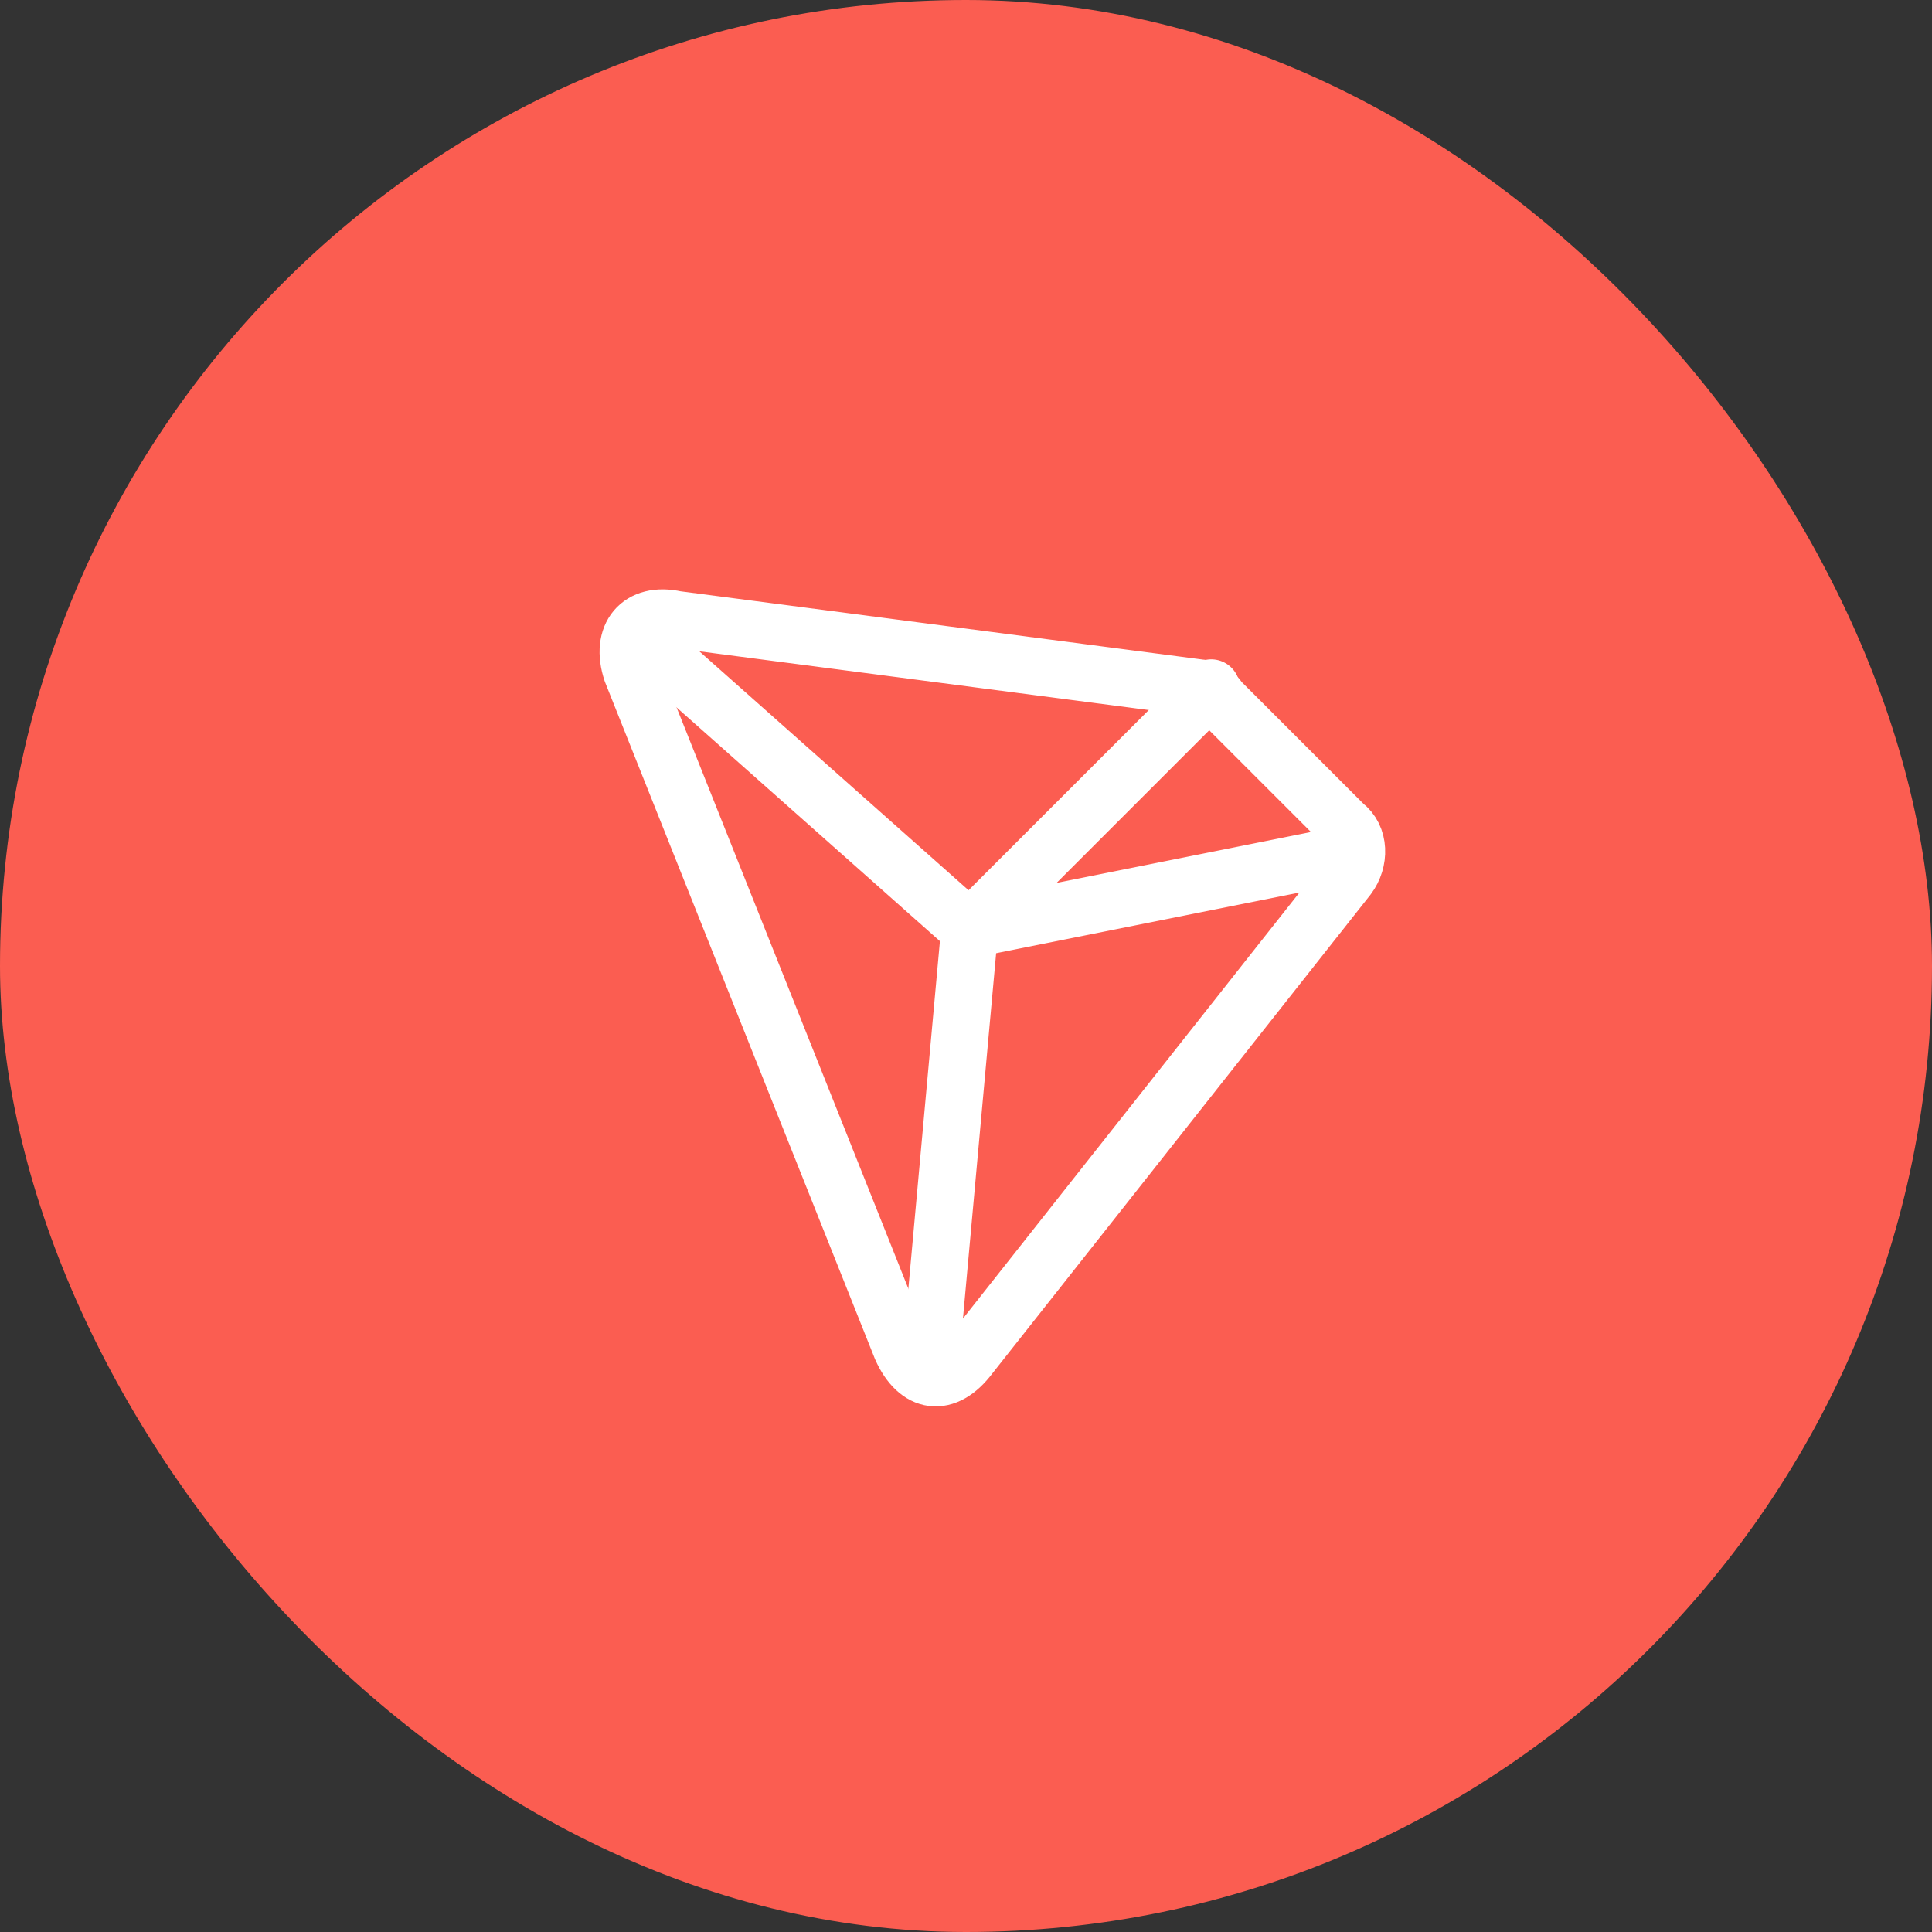 <svg width="44" height="44" viewBox="0 0 44 44" fill="none" xmlns="http://www.w3.org/2000/svg">
<rect x="0" y="0" width="44" height="44" fill="#333333" stroke="none"/>
<rect width="44" height="44" rx="22" fill="#FB5D51"/>
<path d="M14.385 15.299L20.526 30.699C20.893 31.524 21.535 31.616 22.085 30.883L30.701 19.974C30.976 19.608 30.976 19.058 30.61 18.783L27.768 15.941C27.676 15.758 27.401 15.666 27.31 15.666L15.393 14.108C14.568 13.924 14.11 14.474 14.385 15.299Z" stroke="white" stroke-width="1.3" stroke-miterlimit="10" stroke-linecap="round" stroke-linejoin="round"/>
<path d="M21.167 31.25L22.083 21.166L14.75 14.658" stroke="white" stroke-width="1.3" stroke-miterlimit="10" stroke-linecap="round" stroke-linejoin="round"/>
<path d="M27.586 15.666L22.086 21.166L30.336 19.516" stroke="white" stroke-width="1.3" stroke-miterlimit="10" stroke-linecap="round" stroke-linejoin="round"/>
</svg>
